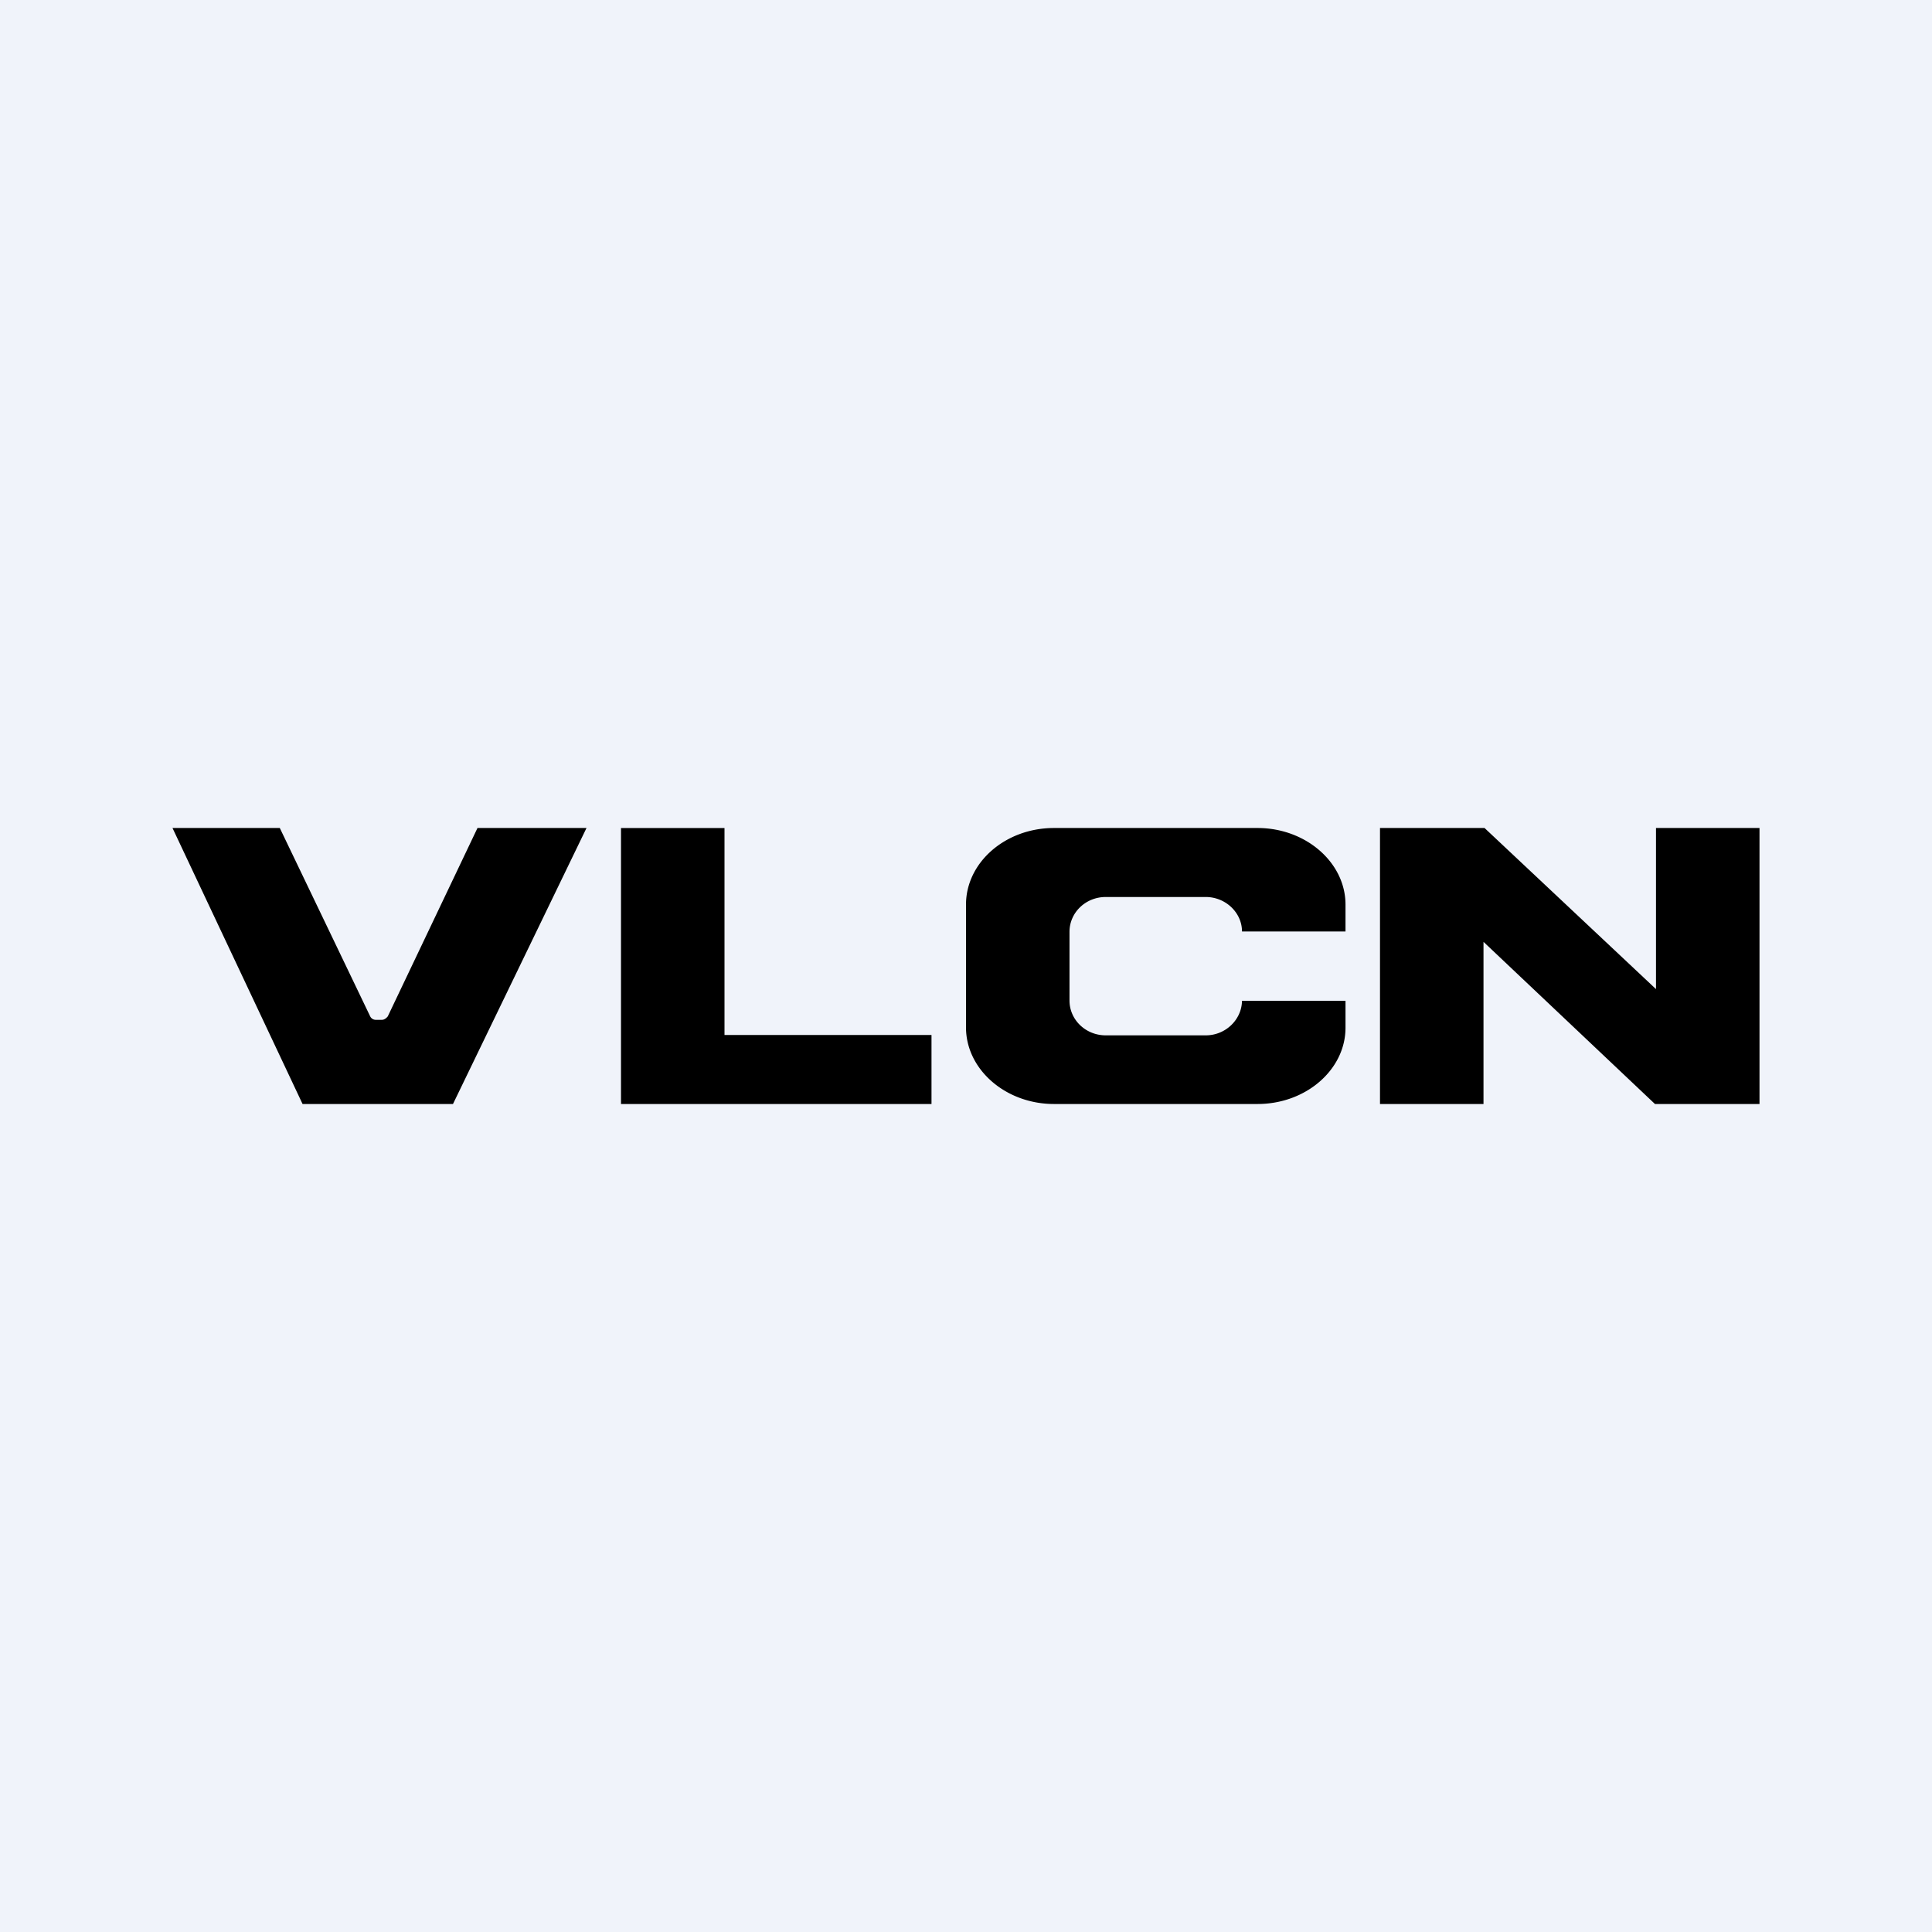 <!-- by Wealthyhood --><svg width="56" height="56" viewBox="0 0 56 56" xmlns="http://www.w3.org/2000/svg"><path fill="#F0F3FA" d="M0 0h56v56H0z"/><path d="m5 24 3.77 8h4.36L17 24h-3.16l-2.6 5.46c-.04.05-.1.1-.17.1h-.17a.18.18 0 0 1-.17-.1L8.11 24H5Zm13 0v8h9v-2h-6v-6h-3Zm10 2.22C28 25 29.14 24 30.55 24h5.9c1.4 0 2.55 1 2.55 2.22V27h-3c0-.55-.48-1-1.05-1h-2.9c-.58 0-1.05.45-1.05 1.01V29c0 .56.47 1.01 1.05 1.01h2.9c.57 0 1.04-.45 1.05-1h3v.78C39 31 37.86 32 36.45 32h-5.9c-1.4 0-2.55-1-2.55-2.22v-3.56ZM40 32v-8h3.03L48 28.67V24h3v8h-3.03L43 27.3V32h-3Z"/></svg>